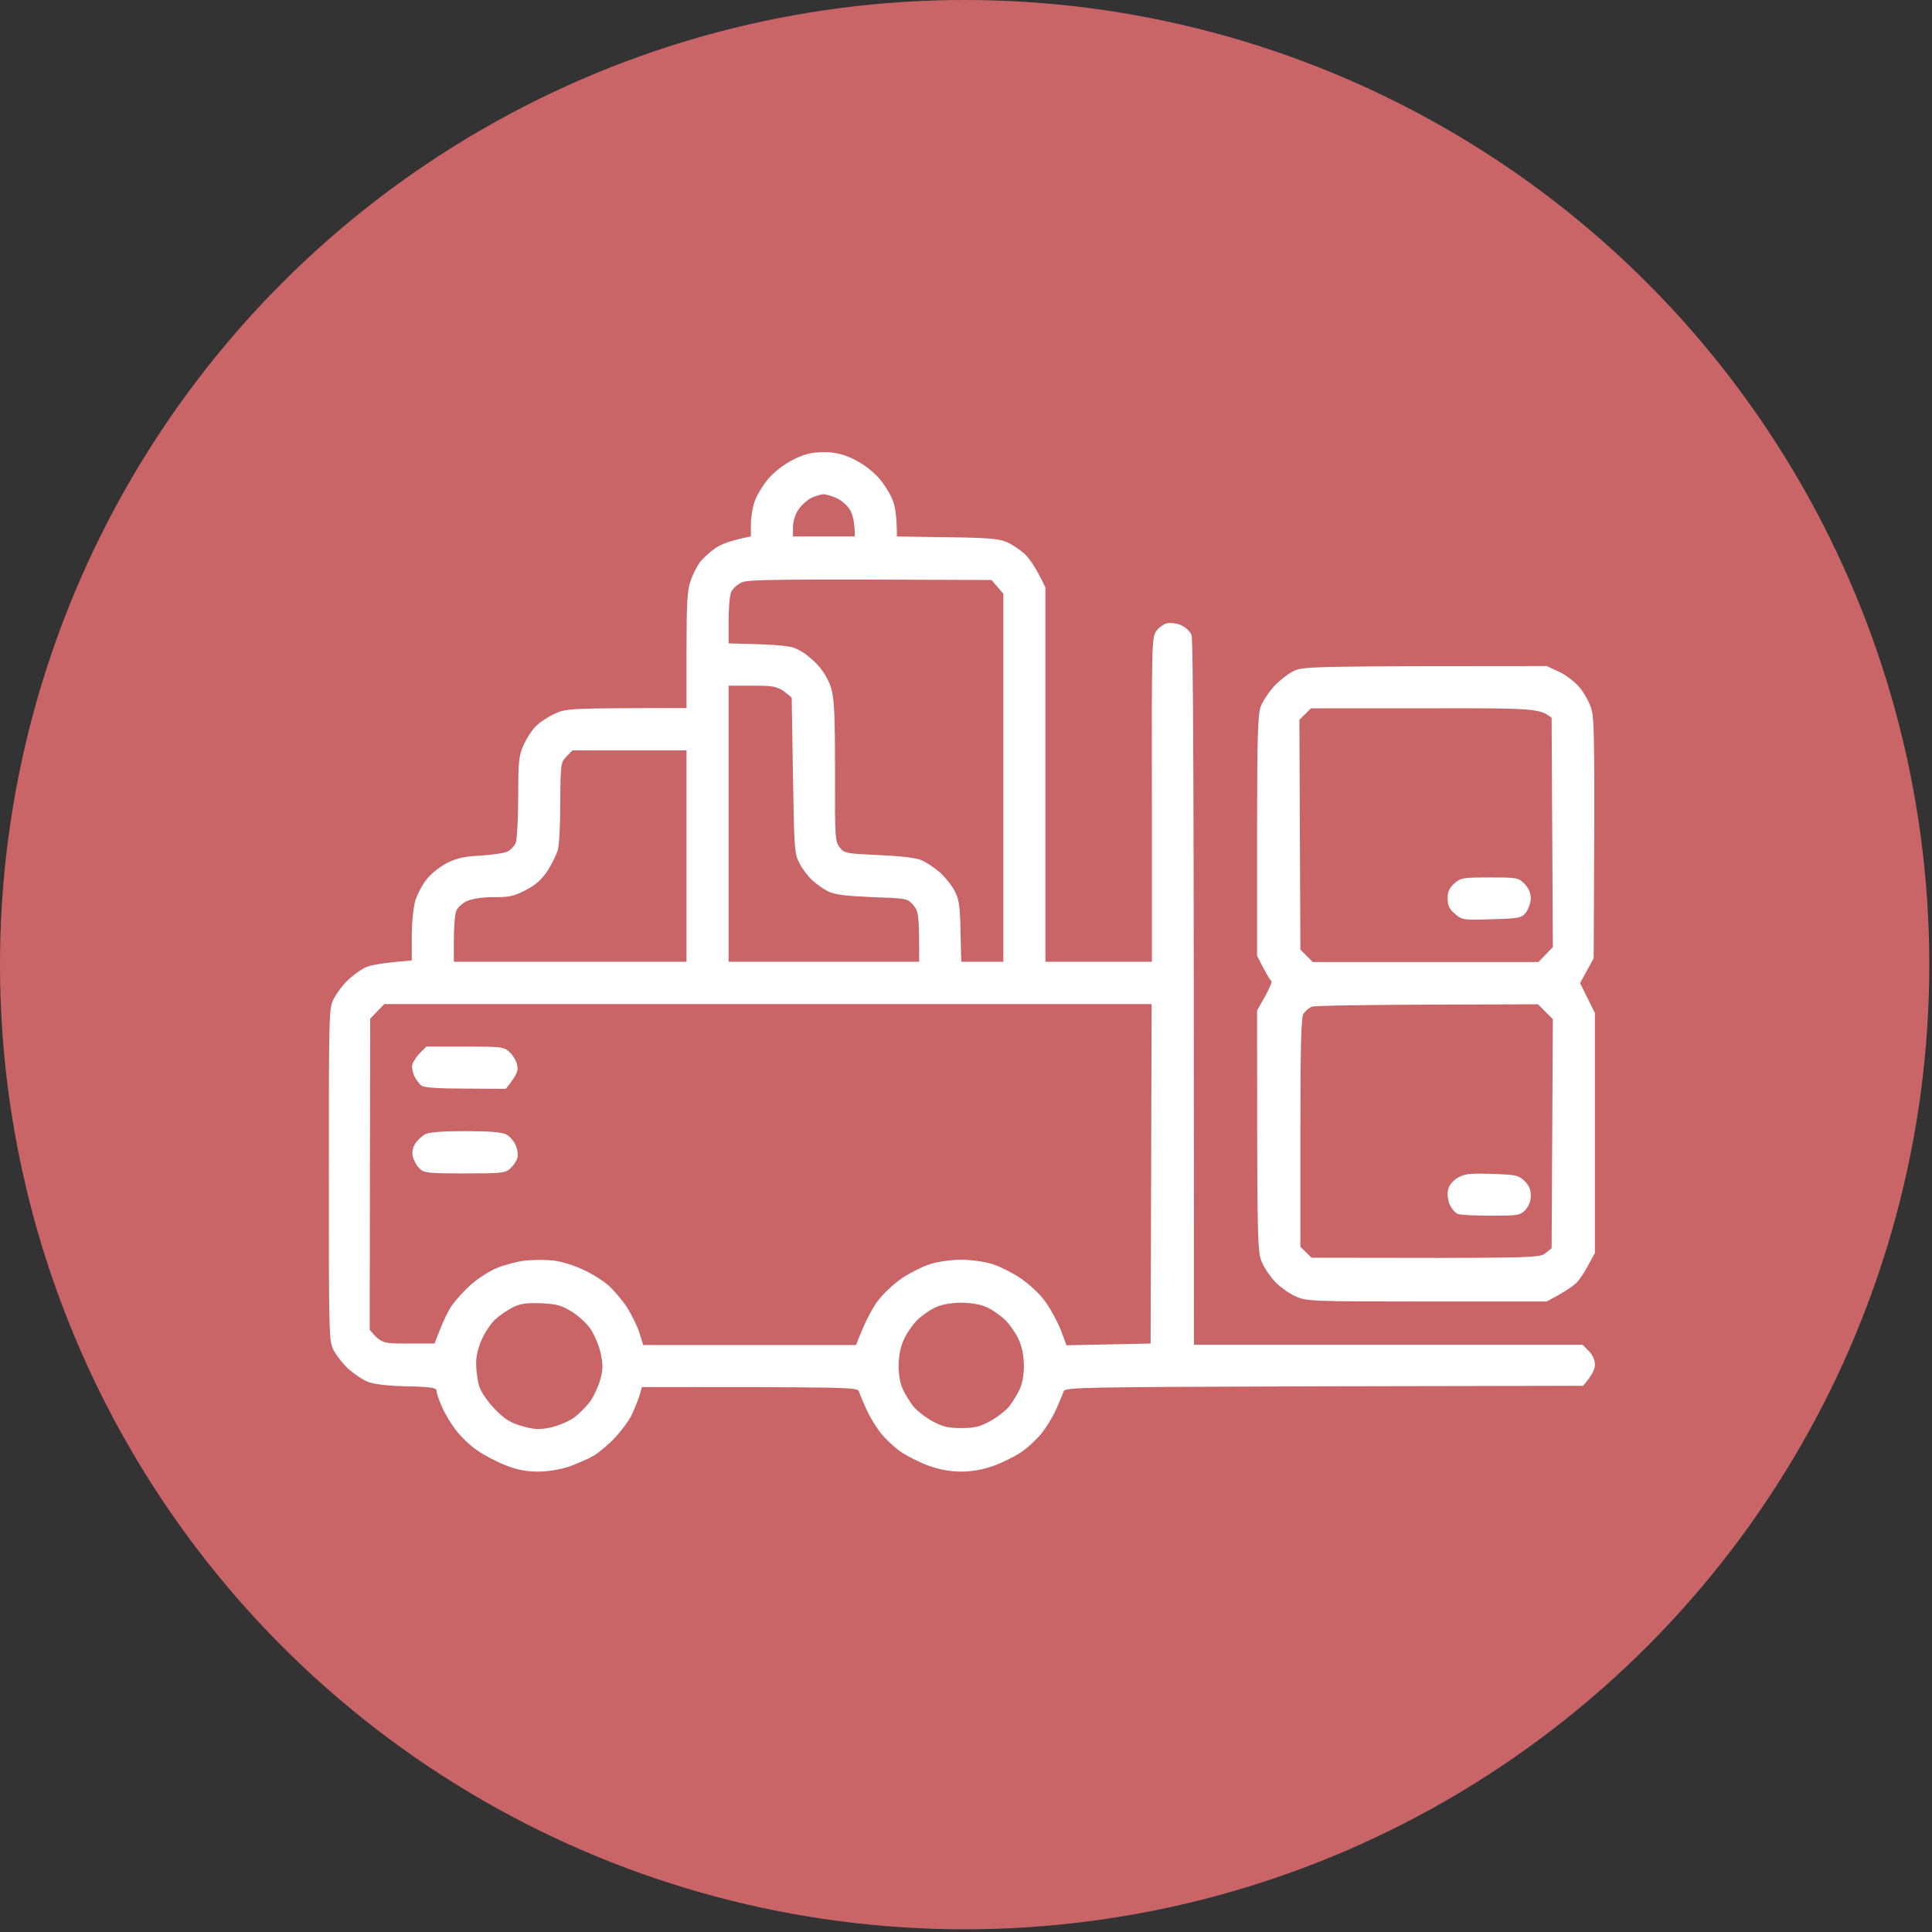 <?xml version="1.0" encoding="UTF-8"?> <svg xmlns="http://www.w3.org/2000/svg" width="235" height="235" viewBox="0 0 235 235" fill="none"><rect x="0" y="0" width="235" height="235" fill="#333333" stroke="none"/> <circle cx="117.336" cy="117.336" r="117.336" fill="#C96567"></circle> <path fill-rule="evenodd" clip-rule="evenodd" d="M100.215 55C101.57 55 102.473 55.212 103.828 55.847C104.942 56.392 106.116 57.269 106.929 58.176C107.622 58.993 108.404 60.264 108.645 61.02C108.916 61.776 109.097 63.017 109.097 65.255L115.209 65.346C120.237 65.406 121.501 65.527 122.495 65.951C123.157 66.254 124.151 66.919 124.723 67.463C125.265 68.008 126.047 69.097 127.161 71.457V116.985H140.108V97.231C140.077 78.384 140.108 77.477 140.649 76.751C140.951 76.327 141.553 75.904 141.944 75.813C142.335 75.722 143.118 75.813 143.63 76.025C144.172 76.267 144.744 76.781 144.925 77.204C145.135 77.689 145.226 92.935 145.226 163.572H192.495L193.247 164.328C193.729 164.812 194 165.417 194 165.992C194 166.506 193.699 167.263 192.555 168.563L161.062 168.624C131.376 168.715 129.57 168.745 129.389 169.229C129.269 169.531 128.877 170.53 128.456 171.437C128.065 172.345 127.222 173.706 126.619 174.432C126.017 175.158 124.903 176.187 124.151 176.671C123.398 177.185 121.923 177.911 120.839 178.304C119.544 178.758 118.219 179 116.925 179C115.63 179 114.305 178.758 113.011 178.304C111.927 177.911 110.452 177.185 109.699 176.671C108.946 176.187 107.832 175.158 107.23 174.432C106.628 173.706 105.785 172.345 105.394 171.437C104.972 170.53 104.581 169.531 104.46 169.229C104.28 168.745 103.376 168.715 78.086 168.715L77.755 169.834C77.544 170.469 77.123 171.528 76.791 172.193C76.46 172.859 75.557 174.069 74.804 174.886C74.052 175.672 72.877 176.671 72.215 177.064C71.553 177.457 70.198 178.032 69.204 178.395C68.09 178.758 66.645 179 65.441 179C64.056 179 62.912 178.788 61.527 178.244C60.443 177.82 58.877 177.003 58.065 176.429C57.221 175.884 56.047 174.735 55.445 173.948C54.843 173.162 54.06 171.861 53.729 171.044C53.368 170.257 53.097 169.41 53.097 169.168C53.097 168.805 52.434 168.684 49.394 168.624C47.015 168.563 45.359 168.352 44.667 168.049C44.095 167.807 43.101 167.142 42.439 166.567C41.806 165.992 40.993 164.994 40.632 164.328C40 163.118 40 162.937 40 142.85C40 122.642 40 122.581 40.662 121.371C41.024 120.706 41.746 119.738 42.318 119.223C42.86 118.679 43.794 118.013 44.366 117.711C44.968 117.408 46.443 117.106 50.086 116.834V113.96C50.086 112.296 50.267 110.451 50.508 109.573C50.779 108.726 51.411 107.516 51.983 106.851C52.525 106.185 53.669 105.308 54.482 104.915C55.596 104.37 56.589 104.158 58.516 104.068C59.931 103.977 61.376 103.765 61.738 103.584C62.129 103.372 62.55 102.918 62.731 102.525C62.882 102.162 63.032 99.651 63.032 96.928C63.032 92.663 63.123 91.846 63.664 90.666C63.996 89.91 64.628 88.912 65.08 88.428C65.531 87.944 66.555 87.248 67.398 86.855C68.843 86.159 69.144 86.129 83.505 86.129V79.08C83.505 73.423 83.596 71.79 83.987 70.7C84.228 69.944 84.74 68.946 85.101 68.432C85.462 67.948 86.305 67.161 86.968 66.707C87.63 66.223 88.895 65.709 91.333 65.255V63.803C91.333 63.017 91.514 61.776 91.785 61.02C92.026 60.264 92.809 58.993 93.501 58.176C94.314 57.269 95.488 56.392 96.602 55.847C97.987 55.181 98.83 55 100.215 55V55ZM97.114 61.988C96.723 62.563 96.452 63.47 96.452 64.106V65.255H103.978C103.978 63.501 103.708 62.533 103.376 61.988C103.045 61.474 102.292 60.808 101.72 60.566C101.148 60.324 100.426 60.112 100.125 60.112C99.854 60.143 99.191 60.324 98.68 60.566C98.198 60.808 97.475 61.444 97.114 61.988ZM88.925 72.062C88.744 72.485 88.624 74.028 88.624 75.541V78.263C95.368 78.415 96.211 78.535 97.204 79.08C97.867 79.413 98.92 80.26 99.523 80.956C100.215 81.712 100.847 82.831 101.118 83.769C101.48 85.04 101.57 87.157 101.57 93.843C101.54 101.799 101.57 102.374 102.142 103.069C102.684 103.795 102.895 103.826 106.899 104.007C109.548 104.128 111.445 104.34 112.108 104.642C112.68 104.884 113.673 105.55 114.335 106.125C114.968 106.699 115.781 107.698 116.112 108.363C116.654 109.362 116.774 110.239 116.834 113.294L116.925 116.985H122.043V72.213L120.598 70.549C93.471 70.428 91.032 70.489 90.189 70.852C89.677 71.094 89.075 71.638 88.925 72.062V72.062ZM88.624 116.985H111.806C111.806 111.207 111.746 110.874 111.084 110.088C110.361 109.271 110.271 109.271 106.026 109.12C102.684 108.968 101.48 108.817 100.667 108.394C100.095 108.091 99.222 107.486 98.77 107.032C98.288 106.609 97.596 105.701 97.264 105.036C96.632 103.886 96.602 103.342 96.452 94.357L96.301 84.858C94.705 83.466 94.374 83.406 91.634 83.406H88.624V116.985ZM68.903 92.028C68.211 92.723 68.181 92.905 68.15 97.533C68.15 100.165 68.03 102.797 67.85 103.372C67.699 103.947 67.127 105.096 66.585 105.943C65.862 107.002 65.14 107.667 63.935 108.273C62.55 108.999 61.918 109.15 60.082 109.12C58.817 109.12 57.492 109.301 56.86 109.573C56.288 109.815 55.686 110.36 55.505 110.783C55.325 111.207 55.204 112.78 55.204 114.262V116.985H83.505V91.271H69.626L68.903 92.028ZM45.028 123.912L44.968 161.757C46.413 163.421 46.503 163.421 49.634 163.421H52.856C53.819 160.849 54.452 159.548 54.903 158.883C55.355 158.217 56.379 157.068 57.191 156.342C58.004 155.586 59.419 154.678 60.323 154.285C61.226 153.891 62.791 153.468 63.785 153.347C64.778 153.226 66.344 153.226 67.247 153.317C68.15 153.407 69.776 153.891 70.86 154.406C71.944 154.89 73.359 155.767 73.991 156.342C74.654 156.917 75.677 158.127 76.28 159.034C76.852 159.972 77.544 161.364 77.785 162.15L78.237 163.602H104.129C105.153 160.879 105.996 159.367 106.628 158.429C107.351 157.431 108.555 156.281 109.729 155.465C110.783 154.769 112.409 153.952 113.312 153.71C114.215 153.438 115.841 153.226 116.925 153.226C118.009 153.226 119.634 153.438 120.538 153.71C121.441 153.952 123.067 154.769 124.12 155.465C125.295 156.281 126.529 157.431 127.222 158.429C127.884 159.367 128.697 160.91 129.058 161.848L129.72 163.632L139.957 163.421L140.077 122.128H46.744L45.028 123.912ZM60.202 160.516C59.72 160.97 59.028 161.999 58.637 162.846C58.185 163.814 57.914 164.903 57.914 165.871C57.914 166.688 58.095 167.928 58.275 168.594C58.516 169.32 59.269 170.439 60.172 171.377C61.376 172.617 62.039 173.041 63.484 173.464C65.019 173.888 65.561 173.918 66.946 173.646C67.85 173.434 69.144 172.919 69.776 172.466C70.439 171.982 71.342 171.074 71.824 170.409C72.275 169.743 72.817 168.563 73.028 167.747C73.359 166.597 73.359 165.962 73.058 164.57C72.847 163.632 72.275 162.301 71.824 161.636C71.372 160.97 70.318 160.002 69.505 159.518C68.271 158.762 67.699 158.611 65.772 158.52C63.935 158.459 63.243 158.58 62.28 159.064C61.617 159.427 60.684 160.063 60.202 160.516ZM111.535 160.607C110.963 161.182 110.241 162.241 109.91 162.997C109.518 163.874 109.308 164.994 109.308 166.173C109.308 167.293 109.518 168.412 109.849 169.047C110.12 169.622 110.662 170.499 111.054 171.014C111.415 171.498 112.439 172.314 113.342 172.829C114.667 173.555 115.329 173.706 116.925 173.706C118.52 173.706 119.183 173.555 120.508 172.829C121.411 172.314 122.434 171.498 122.796 171.014C123.187 170.499 123.729 169.622 124 169.047C124.331 168.412 124.542 167.293 124.542 166.173C124.542 164.994 124.331 163.874 123.94 162.997C123.609 162.241 122.886 161.182 122.314 160.607C121.742 160.032 120.748 159.337 120.086 159.034C119.333 158.671 118.159 158.459 116.925 158.459C115.69 158.459 114.516 158.671 113.763 159.034C113.101 159.337 112.108 160.032 111.535 160.607V160.607ZM188.129 81.016L189.634 81.712C190.477 82.105 191.591 82.952 192.133 83.618C192.675 84.253 193.308 85.403 193.548 86.159C193.94 87.308 194 89.728 193.849 116.561L192.194 119.586L194 123.217V152.409L193.217 153.831C192.796 154.648 192.163 155.616 191.802 155.979C191.441 156.372 190.477 157.068 188.129 158.308H173.527C159.376 158.308 158.895 158.278 157.57 157.673C156.817 157.34 155.763 156.584 155.191 156.009C154.619 155.434 153.867 154.375 153.535 153.619C152.933 152.288 152.903 151.804 152.903 122.914L153.897 121.16C154.409 120.222 154.77 119.375 154.649 119.314C154.499 119.254 154.077 118.558 152.903 116.259V101.738C152.903 89.91 152.994 87.006 153.325 86.008C153.566 85.342 154.318 84.192 154.981 83.466C155.673 82.74 156.757 81.893 157.419 81.591C158.533 81.077 159.738 81.016 188.129 81.016V81.016ZM158.052 87.55L158.172 115.503L159.677 117.015H187.135L188.882 115.2L188.731 87.308C187.256 86.159 186.684 86.129 173.346 86.159H159.467L158.052 87.55ZM158.533 123.338C158.262 123.791 158.172 127.573 158.172 137.798V151.653L159.527 152.984C186.684 153.044 187.256 153.014 187.978 152.439L188.731 151.834L188.882 123.973L187.075 122.158C166.211 122.188 159.858 122.309 159.527 122.46C159.196 122.612 158.744 123.005 158.533 123.338V123.338ZM181.234 106.73C184.516 106.73 184.697 106.76 185.419 107.486C185.901 107.97 186.172 108.575 186.202 109.21C186.202 109.755 185.931 110.541 185.63 110.965C185.058 111.661 184.847 111.721 181.475 111.812C178.013 111.933 177.862 111.903 176.989 111.177C176.297 110.572 176.086 110.148 176.086 109.271C176.086 108.424 176.297 108 176.929 107.425C177.712 106.76 178.043 106.73 181.234 106.73V106.73ZM51.862 127.301H56.529C60.985 127.301 61.286 127.331 61.978 127.966C62.4 128.359 62.822 129.055 62.912 129.569C63.062 130.265 62.912 130.689 61.527 132.443L56.65 132.413C53.277 132.413 51.591 132.292 51.26 132.05C51.019 131.838 50.628 131.384 50.447 130.991C50.237 130.628 50.116 130.023 50.116 129.69C50.116 129.358 50.538 128.662 50.989 128.178L51.862 127.301ZM56.589 137.586C59.389 137.586 61.045 137.707 61.557 137.979C61.978 138.191 62.49 138.766 62.701 139.25C62.942 139.764 63.032 140.46 62.942 140.823C62.822 141.216 62.46 141.791 62.069 142.124C61.467 142.698 60.985 142.729 56.499 142.729C52.013 142.729 51.561 142.668 51.019 142.124C50.688 141.791 50.327 141.156 50.206 140.672C50.086 140.127 50.206 139.583 50.508 139.099C50.779 138.675 51.32 138.191 51.682 137.979C52.143 137.717 53.779 137.586 56.589 137.586V137.586ZM181.415 142.789C184.396 142.88 184.697 142.94 185.419 143.636C185.991 144.181 186.202 144.695 186.202 145.451C186.202 146.117 185.931 146.752 185.51 147.206C184.877 147.841 184.576 147.871 181.295 147.871C179.368 147.871 177.531 147.781 177.26 147.629C176.989 147.508 176.598 147.055 176.357 146.571C176.146 146.117 176.026 145.33 176.116 144.846C176.206 144.241 176.598 143.727 177.23 143.303C178.103 142.789 178.615 142.698 181.415 142.789Z" fill="white"></path> </svg> 